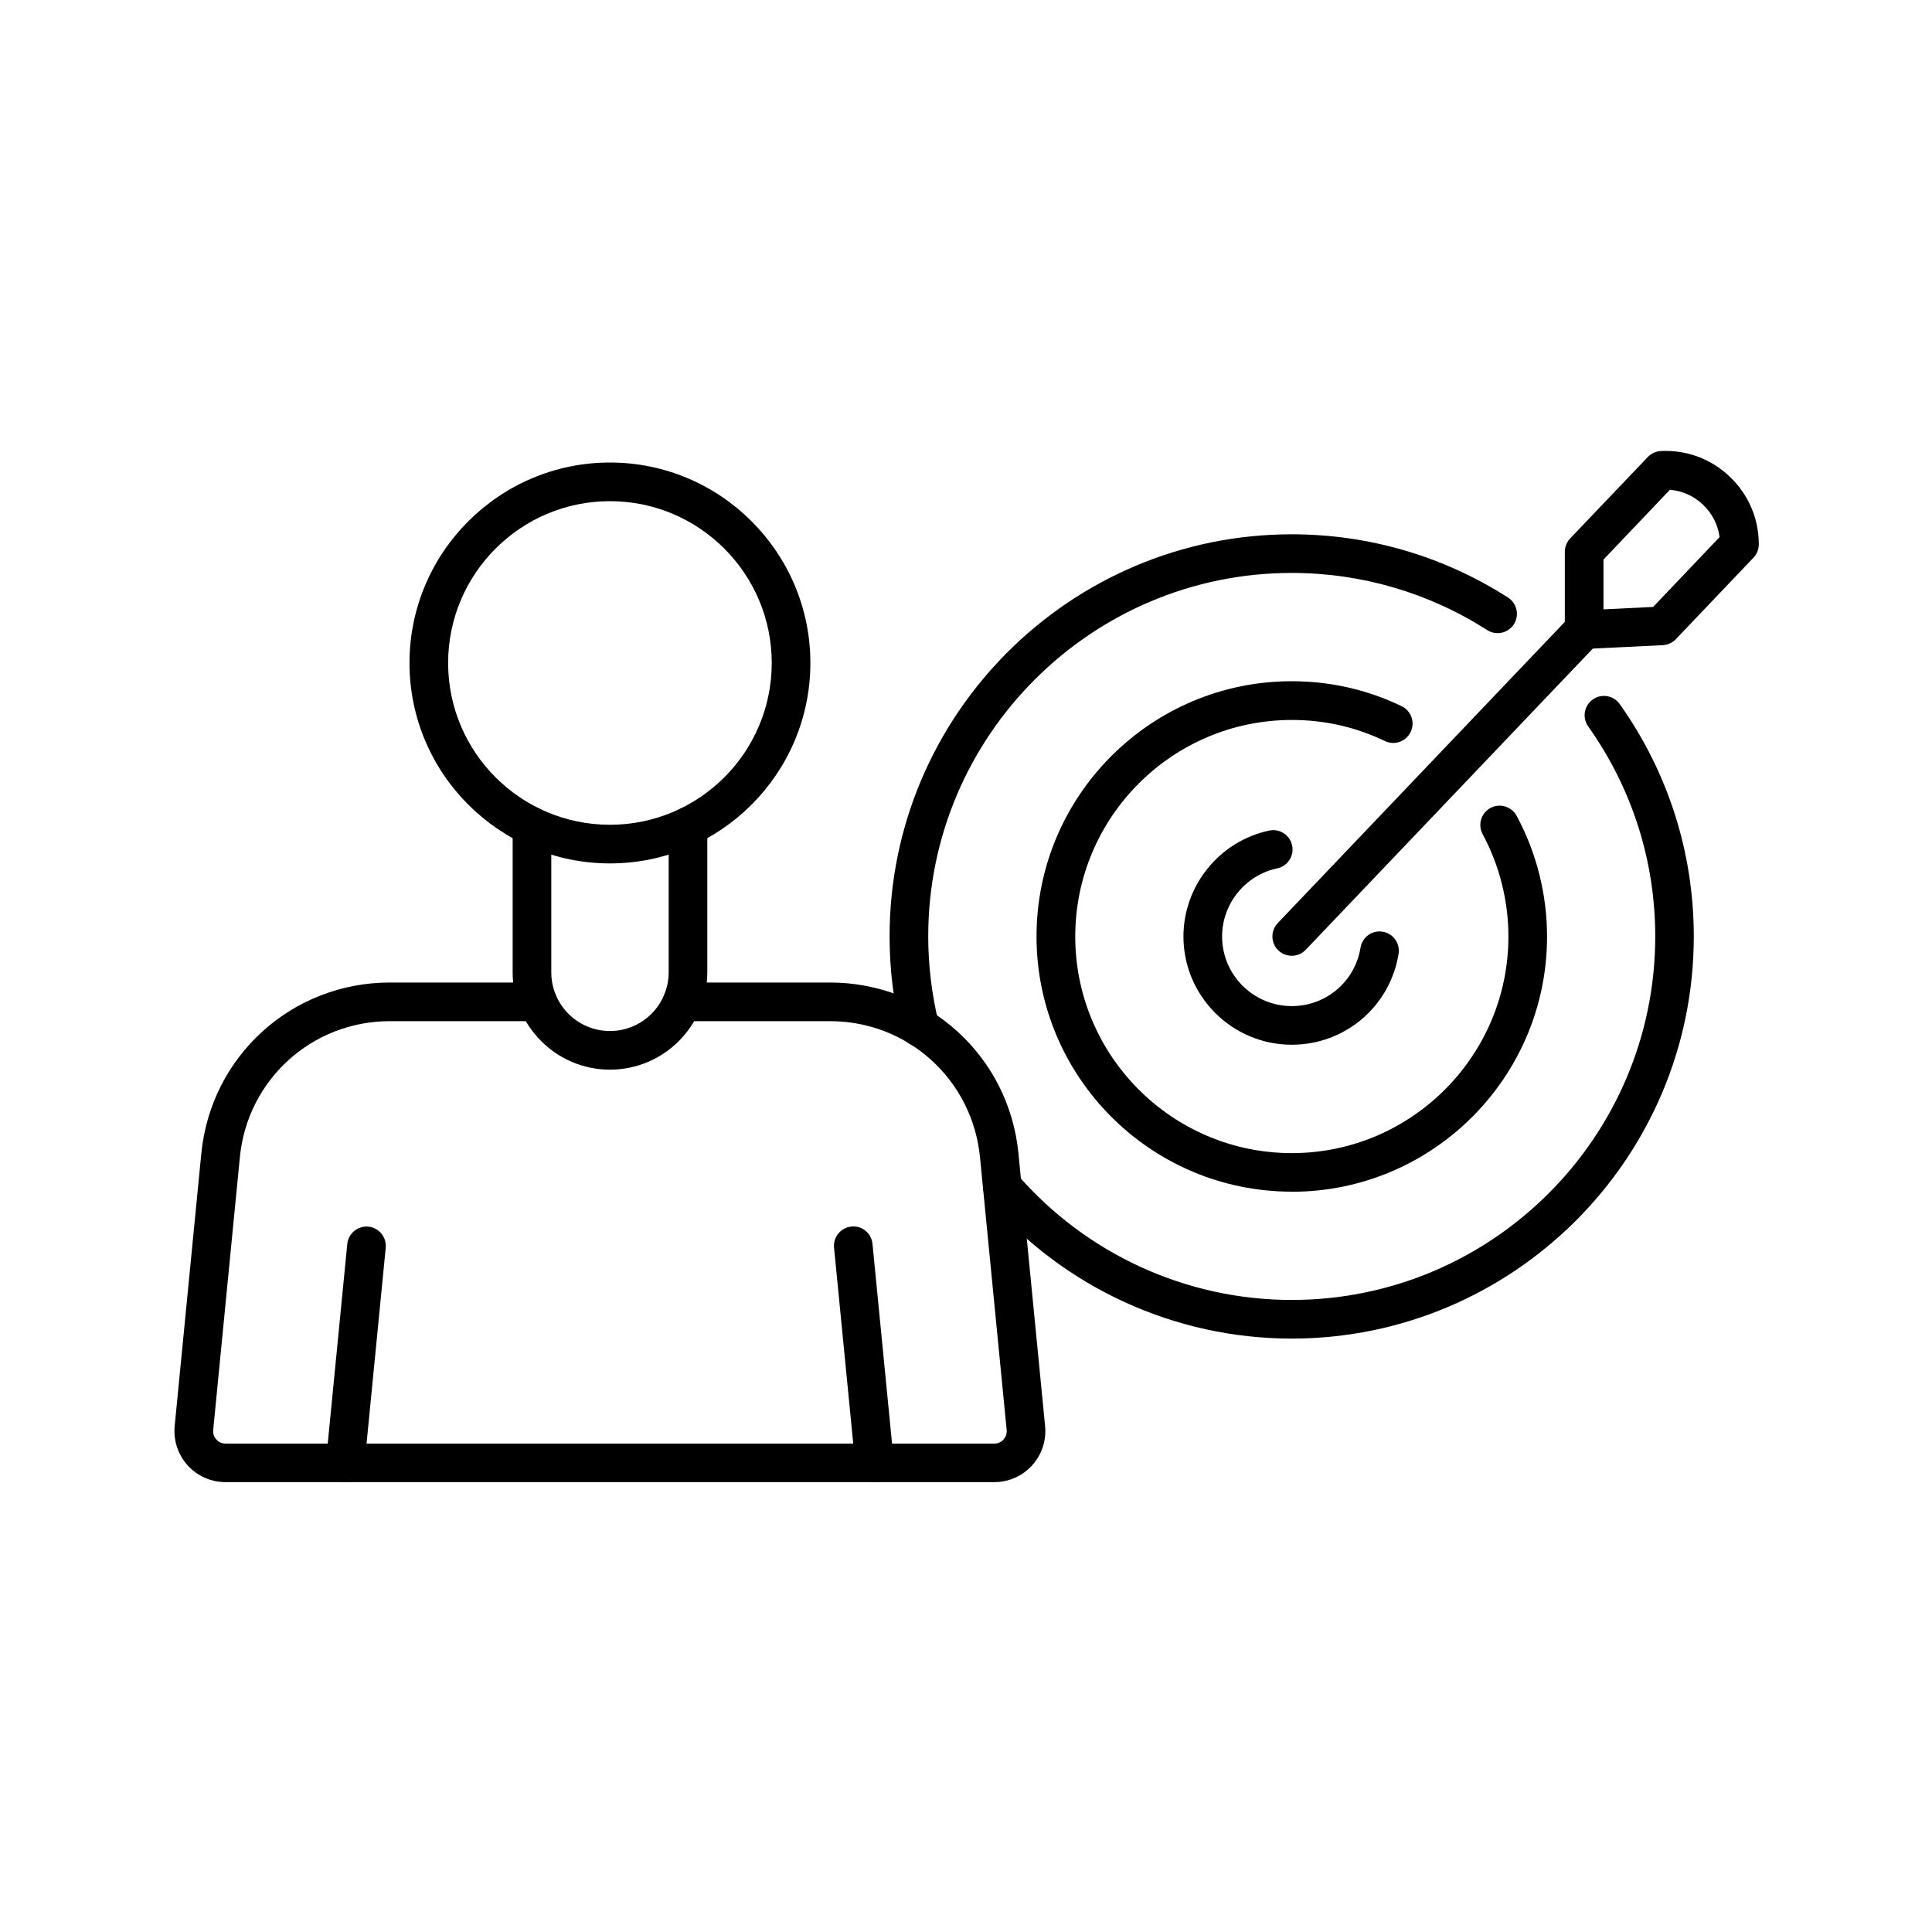 <?xml version="1.0" encoding="UTF-8"?>
<svg id="Capa_1" data-name="Capa 1" xmlns="http://www.w3.org/2000/svg" viewBox="0 0 200 200">
  <g>
    <path d="M95.23,108.37c-.9,0-1.71-.61-1.94-1.52-.8-3.22-1.2-6.55-1.2-9.92,0-22.95,18.68-41.62,41.63-41.62,7.96,0,15.7,2.26,22.39,6.55.93.6,1.2,1.83.61,2.76-.6.93-1.83,1.2-2.76.61-6.04-3.87-13.04-5.92-20.24-5.92-20.75,0-37.63,16.88-37.63,37.62,0,3.04.37,6.05,1.08,8.95.27,1.07-.39,2.16-1.46,2.42-.16.04-.32.06-.48.06Z"/>
    <path d="M133.72,138.57c-12.07,0-23.54-5.25-31.47-14.41-.72-.83-.63-2.1.2-2.82.83-.72,2.1-.63,2.82.2,7.17,8.28,17.54,13.03,28.45,13.03,20.75,0,37.63-16.88,37.63-37.63,0-7.82-2.4-15.34-6.94-21.74-.64-.9-.43-2.15.47-2.79.9-.64,2.15-.43,2.79.47,5.02,7.08,7.67,15.4,7.67,24.06,0,22.96-18.68,41.63-41.63,41.63Z"/>
    <path d="M133.72,123.36c-14.57,0-26.42-11.85-26.42-26.42s11.85-26.42,26.42-26.42c3.98,0,7.81.87,11.37,2.58,1,.48,1.42,1.67.94,2.67-.48,1-1.67,1.42-2.67.94-3.01-1.45-6.26-2.18-9.63-2.18-12.36,0-22.42,10.06-22.42,22.42s10.06,22.42,22.42,22.42,22.42-10.06,22.42-22.42c0-3.69-.92-7.36-2.67-10.6-.52-.97-.16-2.19.81-2.71.97-.52,2.18-.16,2.71.81,2.06,3.82,3.15,8.14,3.15,12.5,0,14.57-11.85,26.42-26.42,26.42Z"/>
    <path d="M133.72,108.15c-6.18,0-11.21-5.03-11.21-11.21,0-5.26,3.73-9.87,8.88-10.96,1.08-.23,2.14.46,2.37,1.54.23,1.08-.46,2.14-1.54,2.37-3.31.7-5.71,3.67-5.71,7.05,0,3.98,3.24,7.21,7.21,7.21,3.56,0,6.55-2.54,7.12-6.05.18-1.09,1.2-1.83,2.29-1.65,1.09.18,1.83,1.2,1.65,2.29-.88,5.45-5.54,9.41-11.06,9.41Z"/>
    <path d="M133.72,98.94c-.5,0-.99-.18-1.38-.55-.8-.76-.83-2.03-.07-2.83l30.27-31.76c.76-.8,2.03-.83,2.83-.07.8.76.83,2.03.07,2.83l-30.27,31.76c-.39.41-.92.62-1.45.62Z"/>
    <path d="M163.99,67.17c-.51,0-1.01-.2-1.38-.55-.4-.38-.62-.9-.62-1.45v-8.05c0-.51.2-1.01.55-1.38l8.04-8.43c.35-.37.84-.59,1.35-.62,2.67-.13,5.2.81,7.14,2.66,1.93,1.84,3,4.33,3,7,0,.51-.2,1.01-.55,1.38l-8.04,8.44c-.35.37-.84.59-1.35.62l-8.04.39s-.06,0-.1,0ZM172.02,64.79h0,0ZM165.99,57.93v5.15l5.14-.25,6.88-7.23c-.17-1.28-.76-2.45-1.71-3.35-.95-.91-2.15-1.44-3.43-1.55l-6.88,7.23Z"/>
  </g>
  <g>
    <path d="M102.94,153.43H23.34c-1.48,0-2.91-.63-3.91-1.73-1-1.1-1.49-2.58-1.35-4.06l2.76-28.23c.99-10.09,9.38-17.7,19.52-17.7h15.3c1.1,0,2,.9,2,2s-.9,2-2,2h-15.3c-8.07,0-14.75,6.06-15.53,14.09l-2.76,28.23c-.05.49.18.83.33.99.14.16.45.42.94.42h79.6c.49,0,.8-.26.94-.42.14-.16.38-.5.33-.99l-2.76-28.23c-.79-8.03-7.46-14.09-15.53-14.09h-15.3c-1.1,0-2-.9-2-2s.9-2,2-2h15.3c10.14,0,18.53,7.61,19.51,17.7l2.76,28.23c.14,1.48-.35,2.96-1.35,4.06-1,1.1-2.42,1.73-3.91,1.73Z"/>
    <path d="M63.14,89.38c-11.44,0-20.75-9.31-20.75-20.75s9.31-20.75,20.75-20.75,20.75,9.31,20.75,20.75-9.31,20.75-20.75,20.75ZM63.14,51.88c-9.24,0-16.75,7.51-16.75,16.75s7.51,16.75,16.75,16.75,16.75-7.51,16.75-16.75-7.51-16.75-16.75-16.75Z"/>
    <path d="M35.75,153.43c-.06,0-.13,0-.2,0-1.1-.11-1.9-1.09-1.8-2.19l2.2-22.46c.11-1.1,1.09-1.9,2.18-1.8,1.1.11,1.9,1.09,1.8,2.19l-2.2,22.46c-.1,1.03-.97,1.81-1.99,1.81Z"/>
    <path d="M90.53,153.43c-1.02,0-1.89-.77-1.99-1.81l-2.2-22.46c-.11-1.1.7-2.08,1.8-2.19,1.1-.11,2.08.7,2.18,1.8l2.2,22.46c.11,1.1-.7,2.08-1.8,2.19-.07,0-.13,0-.2,0Z"/>
    <path d="M63.14,110.73c-5.55,0-10.07-4.52-10.07-10.07v-15.1c0-1.1.9-2,2-2s2,.9,2,2v15.1c0,3.35,2.72,6.07,6.07,6.07s6.08-2.72,6.08-6.07v-15.1c0-1.1.9-2,2-2s2,.9,2,2v15.1c0,5.55-4.52,10.07-10.08,10.07Z"/>
  </g>
</svg>